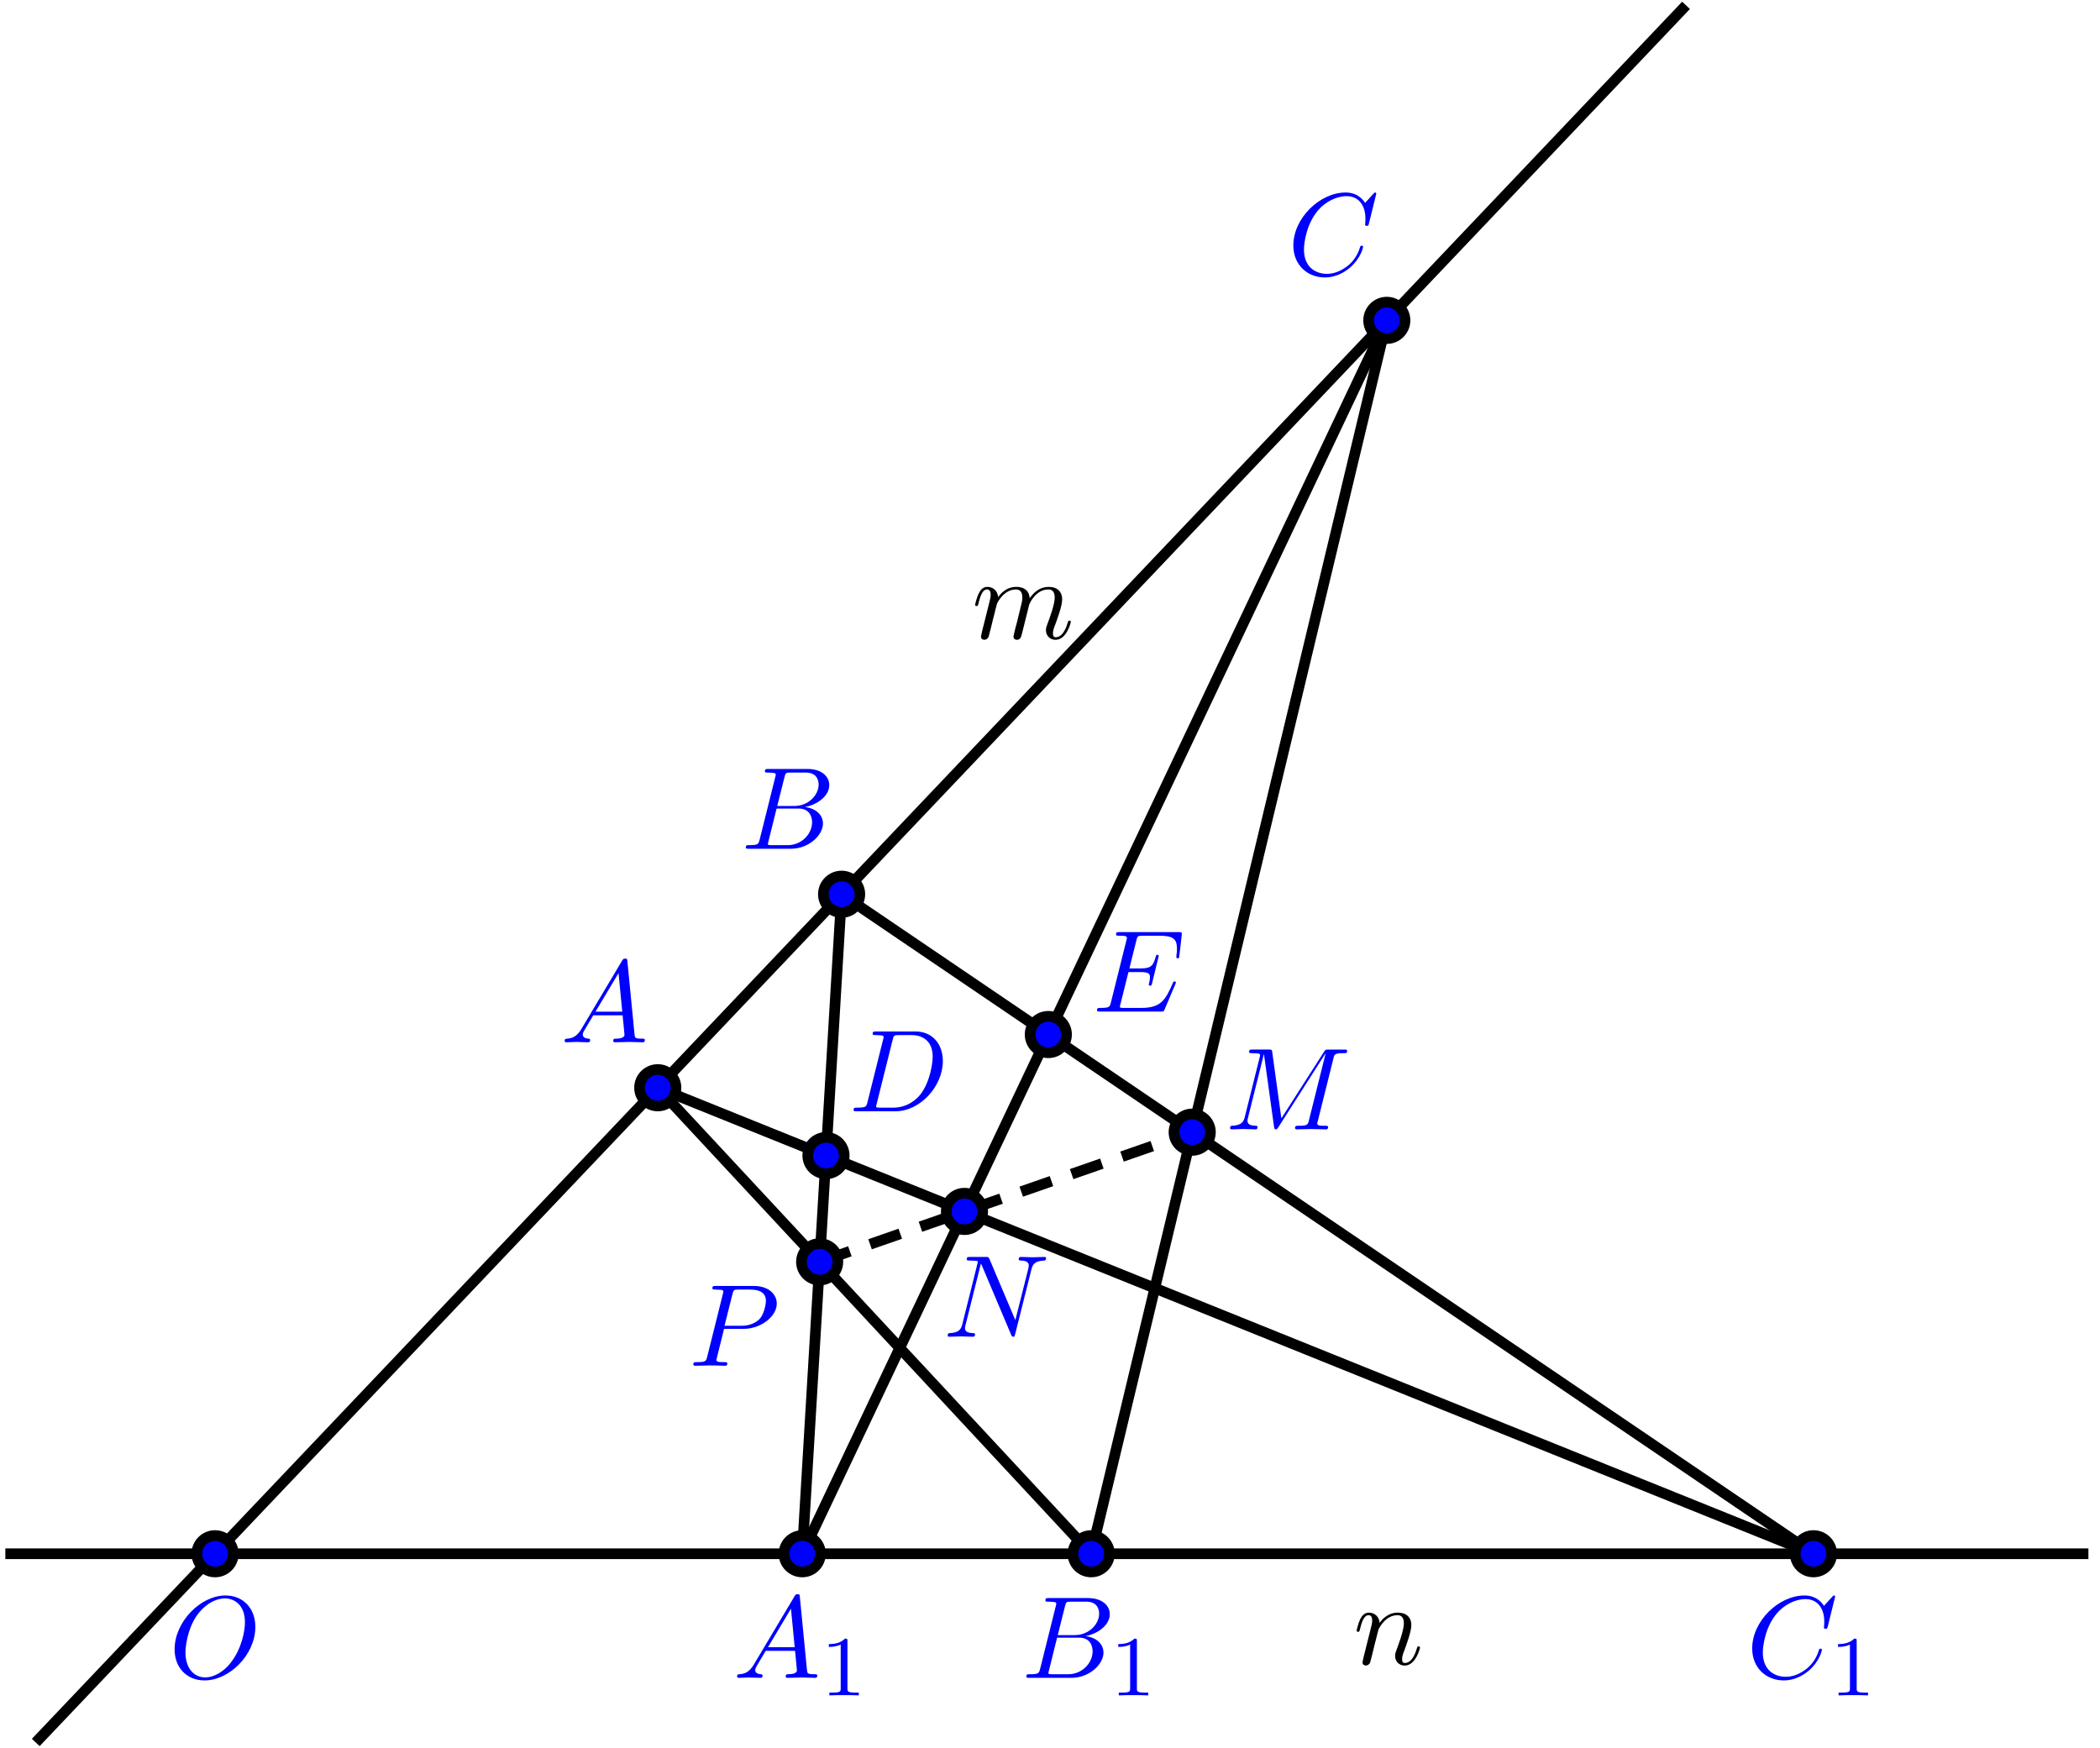 <?xml version='1.0' encoding='UTF-8'?>
<!-- This file was generated by dvisvgm 3.4.3 -->
<svg xmlns="http://www.w3.org/2000/svg" xmlns:xlink="http://www.w3.org/1999/xlink" width="328" height="273" viewBox="1872.021 1483.213 196.065 163.188">
<defs>
<path id='g1-49' d='m2.503-5.077c0-.215-.016-.223-.231-.223c-.327 .319-.749 .51-1.506 .51v.263c.215 0 .646 0 1.108-.215v4.089c0 .295-.024 .391-.781 .391h-.279v.263c.327-.024 1.012-.024 1.371-.024s1.052 0 1.379 .024v-.263h-.279c-.757 0-.781-.096-.781-.391v-4.423z'/>
<path id='g0-65' d='m1.953-1.255c-.436 .731-.862 .884-1.342 .916c-.131 .011-.229 .011-.229 .218c0 .065 .055 .12 .142 .12c.295 0 .633-.033 .938-.033c.36 0 .742 .033 1.091 .033c.065 0 .207 0 .207-.207c0-.12-.098-.131-.175-.131c-.251-.022-.513-.109-.513-.382c0-.131 .065-.251 .153-.404l.829-1.396h2.738c.022 .229 .175 1.713 .175 1.822c0 .327-.567 .36-.785 .36c-.153 0-.262 0-.262 .218c0 .12 .131 .12 .153 .12c.447 0 .916-.033 1.364-.033c.273 0 .96 .033 1.233 .033c.065 0 .196 0 .196-.218c0-.12-.109-.12-.251-.12c-.676 0-.676-.076-.709-.393l-.665-6.818c-.022-.218-.022-.262-.207-.262c-.175 0-.218 .076-.284 .185l-3.796 6.371zm1.309-1.604l2.149-3.6l.349 3.6h-2.498z'/>
<path id='g0-66' d='m1.745-.851c-.109 .425-.131 .513-.993 .513c-.185 0-.295 0-.295 .218c0 .12 .098 .12 .295 .12h3.895c1.724 0 3.011-1.287 3.011-2.356c0-.785-.633-1.418-1.691-1.538c1.135-.207 2.28-1.015 2.28-2.051c0-.807-.72-1.505-2.029-1.505h-3.665c-.207 0-.316 0-.316 .218c0 .12 .098 .12 .305 .12c.022 0 .229 0 .415 .022c.196 .022 .295 .033 .295 .175c0 .044-.011 .076-.044 .207l-1.462 5.858zm1.647-3.142l.676-2.705c.098-.382 .12-.415 .589-.415h1.407c.96 0 1.189 .644 1.189 1.124c0 .96-.938 1.996-2.269 1.996h-1.593zm-.491 3.655c-.153 0-.175 0-.24-.011c-.109-.011-.142-.022-.142-.109c0-.033 0-.055 .055-.251l.753-3.044h2.062c1.047 0 1.255 .807 1.255 1.276c0 1.08-.971 2.138-2.258 2.138h-1.484z'/>
<path id='g0-67' d='m8.291-7.582c0-.033-.022-.109-.12-.109c-.033 0-.044 .011-.164 .131l-.764 .84c-.098-.153-.6-.971-1.811-.971c-2.433 0-4.887 2.411-4.887 4.942c0 1.8 1.287 2.989 2.956 2.989c.949 0 1.778-.436 2.356-.938c1.015-.895 1.2-1.887 1.2-1.92c0-.109-.109-.109-.131-.109c-.065 0-.12 .022-.142 .109c-.098 .316-.349 1.091-1.102 1.724c-.753 .611-1.44 .796-2.007 .796c-.982 0-2.138-.567-2.138-2.269c0-.622 .229-2.389 1.32-3.665c.665-.775 1.691-1.32 2.662-1.32c1.113 0 1.756 .84 1.756 2.105c0 .436-.033 .447-.033 .556s.12 .109 .164 .109c.142 0 .142-.022 .196-.218l.687-2.782z'/>
<path id='g0-68' d='m1.735-.851c-.109 .425-.131 .513-.993 .513c-.185 0-.305 0-.305 .207c0 .131 .098 .131 .305 .131h3.611c2.269 0 4.418-2.302 4.418-4.691c0-1.538-.927-2.76-2.564-2.76h-3.665c-.207 0-.327 0-.327 .207c0 .131 .098 .131 .316 .131c.142 0 .338 .011 .469 .022c.175 .022 .24 .055 .24 .175c0 .044-.011 .076-.044 .207l-1.462 5.858zm2.356-5.847c.098-.382 .12-.415 .589-.415h1.167c1.069 0 1.975 .578 1.975 2.018c0 .535-.218 2.324-1.145 3.524c-.316 .404-1.178 1.233-2.52 1.233h-1.233c-.153 0-.175 0-.24-.011c-.109-.011-.142-.022-.142-.109c0-.033 0-.055 .055-.251l1.495-5.989z'/>
<path id='g0-69' d='m7.724-2.542c.022-.055 .055-.131 .055-.153c0-.011 0-.12-.131-.12c-.098 0-.12 .065-.142 .131c-.709 1.615-1.113 2.345-2.978 2.345h-1.593c-.153 0-.175 0-.24-.011c-.109-.011-.142-.022-.142-.109c0-.033 0-.055 .055-.251l.742-2.978h1.08c.927 0 .927 .229 .927 .502c0 .076 0 .207-.076 .535c-.022 .055-.033 .087-.033 .12c0 .055 .044 .12 .142 .12c.087 0 .12-.055 .164-.218l.622-2.553c0-.065-.055-.12-.131-.12c-.098 0-.12 .065-.153 .196c-.229 .829-.425 1.08-1.429 1.08h-1.025l.655-2.629c.098-.382 .109-.425 .589-.425h1.538c1.331 0 1.658 .316 1.658 1.211c0 .262 0 .284-.044 .578c0 .065-.011 .142-.011 .196s.033 .131 .131 .131c.12 0 .131-.065 .153-.273l.218-1.887c.033-.295-.022-.295-.295-.295h-5.509c-.218 0-.327 0-.327 .218c0 .12 .098 .12 .305 .12c.404 0 .709 0 .709 .196c0 .044 0 .065-.055 .262l-1.44 5.771c-.109 .425-.131 .513-.993 .513c-.185 0-.305 0-.305 .207c0 .131 .098 .131 .305 .131h5.662c.251 0 .262-.011 .338-.185l1.004-2.356z'/>
<path id='g0-77' d='m10.102-6.611c.098-.393 .12-.502 .938-.502c.251 0 .349 0 .349-.218c0-.12-.109-.12-.295-.12h-1.44c-.284 0-.295 0-.425 .207l-3.982 6.218l-.851-6.175c-.033-.251-.055-.251-.338-.251h-1.495c-.207 0-.327 0-.327 .207c0 .131 .098 .131 .316 .131c.142 0 .338 .011 .469 .022c.175 .022 .24 .055 .24 .175c0 .044-.011 .076-.044 .207l-1.385 5.553c-.109 .436-.295 .785-1.178 .818c-.055 0-.196 .011-.196 .207c0 .098 .065 .131 .153 .131c.349 0 .731-.033 1.091-.033c.371 0 .764 .033 1.124 .033c.055 0 .196 0 .196-.218c0-.12-.12-.12-.196-.12c-.622-.011-.742-.229-.742-.48c0-.076 .011-.131 .044-.251l1.484-5.945h.011l.938 6.764c.022 .131 .033 .251 .164 .251c.12 0 .185-.12 .24-.196l4.407-6.905h.011l-1.56 6.251c-.109 .425-.131 .513-.993 .513c-.185 0-.305 0-.305 .207c0 .131 .131 .131 .164 .131c.305 0 1.047-.033 1.353-.033c.447 0 .916 .033 1.364 .033c.065 0 .207 0 .207-.218c0-.12-.098-.12-.305-.12c-.404 0-.709 0-.709-.196c0-.044 0-.065 .055-.262l1.451-5.815z'/>
<path id='g0-78' d='m8.247-6.305c.109-.436 .305-.775 1.178-.807c.055 0 .185-.011 .185-.218c0-.011 0-.12-.142-.12c-.36 0-.742 .033-1.102 .033c-.371 0-.753-.033-1.113-.033c-.065 0-.196 0-.196 .218c0 .12 .109 .12 .196 .12c.622 .011 .742 .24 .742 .48c0 .033-.022 .196-.033 .229l-1.222 4.855l-2.411-5.695c-.087-.196-.098-.207-.349-.207h-1.462c-.218 0-.316 0-.316 .218c0 .12 .098 .12 .305 .12c.055 0 .742 0 .742 .098l-1.462 5.858c-.109 .436-.295 .785-1.178 .818c-.065 0-.185 .011-.185 .218c0 .076 .055 .12 .142 .12c.349 0 .731-.033 1.091-.033c.371 0 .764 .033 1.124 .033c.055 0 .196 0 .196-.218c0-.109-.098-.12-.218-.12c-.633-.022-.72-.262-.72-.48c0-.076 .011-.131 .044-.251l1.44-5.76c.044 .065 .044 .087 .098 .196l2.716 6.425c.076 .185 .109 .207 .207 .207c.12 0 .12-.033 .175-.229l1.527-6.076z'/>
<path id='g0-79' d='m8.073-4.756c0-1.756-1.156-2.935-2.782-2.935c-2.356 0-4.756 2.476-4.756 5.018c0 1.811 1.222 2.913 2.793 2.913c2.313 0 4.745-2.389 4.745-4.996zm-4.68 4.713c-1.08 0-1.844-.884-1.844-2.324c0-.48 .153-2.073 .993-3.349c.753-1.135 1.822-1.702 2.684-1.702c.895 0 1.876 .611 1.876 2.236c0 .785-.295 2.487-1.375 3.829c-.524 .665-1.418 1.309-2.335 1.309z'/>
<path id='g0-80' d='m3.305-3.447h1.855c1.549 0 3.065-1.135 3.065-2.356c0-.84-.72-1.647-2.149-1.647h-3.535c-.207 0-.327 0-.327 .207c0 .131 .098 .131 .316 .131c.142 0 .338 .011 .469 .022c.175 .022 .24 .055 .24 .175c0 .044-.011 .076-.044 .207l-1.462 5.858c-.109 .425-.131 .513-.993 .513c-.185 0-.305 0-.305 .207c0 .131 .131 .131 .164 .131c.305 0 1.08-.033 1.385-.033c.229 0 .469 .011 .698 .011c.24 0 .48 .022 .709 .022c.076 0 .218 0 .218-.218c0-.12-.098-.12-.305-.12c-.404 0-.709 0-.709-.196c0-.065 .022-.12 .033-.185l.676-2.727zm.785-3.251c.098-.382 .12-.415 .589-.415h1.047c.905 0 1.484 .295 1.484 1.047c0 .425-.218 1.364-.644 1.756c-.545 .491-1.2 .578-1.68 .578h-1.538l.742-2.967z'/>
<path id='g0-109' d='m.96-.644c-.033 .164-.098 .415-.098 .469c0 .196 .153 .295 .316 .295c.131 0 .327-.087 .404-.305c.011-.022 .142-.535 .207-.807l.24-.982c.065-.24 .131-.48 .185-.731c.044-.185 .131-.502 .142-.545c.164-.338 .742-1.331 1.778-1.331c.491 0 .589 .404 .589 .764c0 .273-.076 .578-.164 .905l-.305 1.265l-.218 .829c-.044 .218-.142 .589-.142 .644c0 .196 .153 .295 .316 .295c.338 0 .404-.273 .491-.622c.153-.611 .556-2.204 .655-2.629c.033-.142 .611-1.451 1.8-1.451c.469 0 .589 .371 .589 .764c0 .622-.458 1.865-.676 2.444c-.098 .262-.142 .382-.142 .6c0 .513 .382 .895 .895 .895c1.025 0 1.429-1.593 1.429-1.68c0-.109-.098-.109-.131-.109c-.109 0-.109 .033-.164 .196c-.164 .578-.513 1.353-1.113 1.353c-.185 0-.262-.109-.262-.36c0-.273 .098-.535 .196-.775c.207-.567 .665-1.778 .665-2.4c0-.709-.436-1.167-1.255-1.167s-1.375 .48-1.778 1.058c-.011-.142-.044-.513-.349-.775c-.273-.229-.622-.284-.895-.284c-.982 0-1.516 .698-1.702 .949c-.055-.622-.513-.949-1.004-.949c-.502 0-.709 .425-.807 .622c-.196 .382-.338 1.025-.338 1.058c0 .109 .109 .109 .131 .109c.109 0 .12-.011 .185-.251c.185-.775 .404-1.298 .796-1.298c.175 0 .338 .087 .338 .502c0 .229-.033 .349-.175 .916l-.633 2.52z'/>
<path id='g0-110' d='m.96-.644c-.033 .164-.098 .415-.098 .469c0 .196 .153 .295 .316 .295c.131 0 .327-.087 .404-.305c.011-.022 .142-.535 .207-.807l.24-.982c.065-.24 .131-.48 .185-.731c.044-.185 .131-.502 .142-.545c.164-.338 .742-1.331 1.778-1.331c.491 0 .589 .404 .589 .764c0 .676-.535 2.073-.709 2.542c-.098 .251-.109 .382-.109 .502c0 .513 .382 .895 .895 .895c1.025 0 1.429-1.593 1.429-1.68c0-.109-.098-.109-.131-.109c-.109 0-.109 .033-.164 .196c-.218 .742-.578 1.353-1.113 1.353c-.185 0-.262-.109-.262-.36c0-.273 .098-.535 .196-.775c.207-.578 .665-1.778 .665-2.4c0-.731-.469-1.167-1.255-1.167c-.982 0-1.516 .698-1.702 .949c-.055-.611-.502-.949-1.004-.949s-.709 .425-.818 .622c-.175 .371-.327 1.015-.327 1.058c0 .109 .109 .109 .131 .109c.109 0 .12-.011 .185-.251c.185-.775 .404-1.298 .796-1.298c.218 0 .338 .142 .338 .502c0 .229-.033 .349-.175 .916l-.633 2.52z'/>
</defs>
<g id='page1'>
<!--start 1872.019782 1646.39964 -->
<path d='m1973.895 1628.281l-40.461-43.508' stroke='#000' fill='none' stroke-width='.996'/>
<path d='m1933.434 1584.773l107.902 43.508' stroke='#000' fill='none' stroke-width='.996' stroke-miterlimit='10'/>
<path d='m1946.922 1628.281l3.676-61.574' stroke='#000' fill='none' stroke-width='.996' stroke-miterlimit='10'/>
<path d='m2041.336 1628.281l-90.738-61.574' stroke='#000' fill='none' stroke-width='.996' stroke-miterlimit='10'/>
<path d='m1946.922 1628.281l54.578-115.16' stroke='#000' fill='none' stroke-width='.996' stroke-miterlimit='10'/>
<path d='m2001.5 1513.121l-27.605 115.16' stroke='#000' fill='none' stroke-width='.996' stroke-miterlimit='10'/>
<path d='m1948.547 1601.023l34.785-12.105' stroke='#000' fill='none' stroke-width='.996' stroke-miterlimit='10' stroke-dasharray='2.989 1.993'/>
<path d='m1875.359 1645.902l154.078-162.191' stroke='#000' fill='none' stroke-width='.996' stroke-miterlimit='10'/>
<g transform='matrix(1 0 0 1 24.4 -192.93)'>
<use x='1938.348' y='1735.758' xlink:href='#g0-109'/>
</g>
<path d='m1872.52 1628.281h194.484' stroke='#000' fill='none' stroke-width='.996' stroke-miterlimit='10'/>
<g transform='matrix(1 0 0 1 60.02 -97.16)'>
<use x='1938.348' y='1735.758' xlink:href='#g0-110'/>
</g>
<path d='m1893.801 1628.281c0-.937-.762-1.699-1.703-1.699c-.938 0-1.699 .762-1.699 1.699c0 .938 .762 1.699 1.699 1.699c.941 0 1.703-.761 1.703-1.699z' fill='#00f'/>
<path d='m1893.801 1628.281c0-.937-.762-1.699-1.703-1.699c-.938 0-1.699 .762-1.699 1.699c0 .938 .762 1.699 1.699 1.699c.941 0 1.703-.761 1.703-1.699z' stroke='#000' fill='none' stroke-width='.996' stroke-miterlimit='10'/>
<g fill='#00f' transform='matrix(1 0 0 1 -50.56 -95.89)'>
<use x='1938.348' y='1735.758' xlink:href='#g0-79'/>
</g>
<path d='m1948.621 1628.281c0-.937-.762-1.699-1.699-1.699c-.941 0-1.703 .762-1.703 1.699c0 .938 .762 1.699 1.703 1.699c.938 0 1.699-.761 1.699-1.699z' fill='#00f'/>
<path d='m1948.621 1628.281c0-.937-.762-1.699-1.699-1.699c-.941 0-1.703 .762-1.703 1.699c0 .938 .762 1.699 1.703 1.699c.938 0 1.699-.761 1.699-1.699z' stroke='#000' fill='none' stroke-width='.996' stroke-miterlimit='10'/>
<g fill='#00f' transform='matrix(1 0 0 1 2.11 -95.89)'>
<use x='1938.348' y='1735.758' xlink:href='#g0-65'/>
<use x='1946.529' y='1737.395' xlink:href='#g1-49'/>
</g>
<path d='m1975.598 1628.281c0-.937-.762-1.699-1.703-1.699c-.938 0-1.699 .762-1.699 1.699c0 .938 .762 1.699 1.699 1.699c.941 0 1.703-.761 1.703-1.699z' fill='#00f'/>
<path d='m1975.598 1628.281c0-.937-.762-1.699-1.703-1.699c-.938 0-1.699 .762-1.699 1.699c0 .938 .762 1.699 1.699 1.699c.941 0 1.703-.761 1.703-1.699z' stroke='#000' fill='none' stroke-width='.996' stroke-miterlimit='10'/>
<g fill='#00f' transform='matrix(1 0 0 1 29.04 -95.89)'>
<use x='1938.348' y='1735.758' xlink:href='#g0-66'/>
<use x='1946.622' y='1737.395' xlink:href='#g1-49'/>
</g>
<path d='m2043.035 1628.281c0-.937-.762-1.699-1.699-1.699c-.941 0-1.703 .762-1.703 1.699c0 .938 .762 1.699 1.703 1.699c.937 0 1.699-.761 1.699-1.699z' fill='#00f'/>
<path d='m2043.035 1628.281c0-.937-.762-1.699-1.699-1.699c-.941 0-1.703 .762-1.703 1.699c0 .938 .762 1.699 1.703 1.699c.937 0 1.699-.761 1.699-1.699z' stroke='#000' fill='none' stroke-width='.996' stroke-miterlimit='10'/>
<g fill='#00f' transform='matrix(1 0 0 1 96.72 -95.89)'>
<use x='1938.348' y='1735.758' xlink:href='#g0-67'/>
<use x='1946.145' y='1737.395' xlink:href='#g1-49'/>
</g>
<path d='m1935.133 1584.773c0-.941-.762-1.703-1.699-1.703c-.941 0-1.703 .762-1.703 1.703c0 .938 .762 1.7 1.703 1.7c.938 0 1.699-.762 1.699-1.7z' fill='#00f'/>
<path d='m1935.133 1584.773c0-.941-.762-1.703-1.699-1.703c-.941 0-1.703 .762-1.703 1.703c0 .938 .762 1.7 1.703 1.7c.938 0 1.699-.762 1.699-1.7z' stroke='#000' fill='none' stroke-width='.996' stroke-miterlimit='10'/>
<g fill='#00f' transform='matrix(1 0 0 1 -13.99 -155.23)'>
<use x='1938.348' y='1735.758' xlink:href='#g0-65'/>
</g>
<path d='m1952.297 1566.707c0-.941-.762-1.703-1.699-1.703c-.941 0-1.703 .762-1.703 1.703c0 .938 .762 1.699 1.703 1.699c.938 0 1.699-.761 1.699-1.699z' fill='#00f'/>
<path d='m1952.297 1566.707c0-.941-.762-1.703-1.699-1.703c-.941 0-1.703 .762-1.703 1.703c0 .938 .762 1.699 1.703 1.699c.938 0 1.699-.761 1.699-1.699z' stroke='#000' fill='none' stroke-width='.996' stroke-miterlimit='10'/>
<g fill='#00f' transform='matrix(1 0 0 1 2.85 -173.3)'>
<use x='1938.348' y='1735.758' xlink:href='#g0-66'/>
</g>
<path d='m2003.199 1513.121c0-.937-.762-1.699-1.699-1.699c-.941 0-1.699 .762-1.699 1.699c0 .941 .758 1.703 1.699 1.703c.938 0 1.699-.762 1.699-1.703z' fill='#00f'/>
<path d='m2003.199 1513.121c0-.937-.762-1.699-1.699-1.699c-.941 0-1.699 .762-1.699 1.699c0 .941 .758 1.703 1.699 1.703c.938 0 1.699-.762 1.699-1.703z' stroke='#000' fill='none' stroke-width='.996' stroke-miterlimit='10'/>
<g fill='#00f' transform='matrix(1 0 0 1 53.88 -226.88)'>
<use x='1938.348' y='1735.758' xlink:href='#g0-67'/>
</g>
<path d='m1950.246 1601.023c0-.937-.762-1.699-1.699-1.699c-.941 0-1.699 .762-1.699 1.699c0 .942 .758 1.704 1.699 1.704c.938 0 1.699-.762 1.699-1.704z' fill='#00f'/>
<path d='m1950.246 1601.023c0-.937-.762-1.699-1.699-1.699c-.941 0-1.699 .762-1.699 1.699c0 .942 .758 1.704 1.699 1.704c.938 0 1.699-.762 1.699-1.704z' stroke='#000' fill='none' stroke-width='.996' stroke-miterlimit='10'/>
<g fill='#00f' transform='matrix(1 0 0 1 -2.03 -125.03)'>
<use x='1938.348' y='1735.758' xlink:href='#g0-80'/>
</g>
<path d='m1985.031 1588.918c0-.938-.762-1.699-1.699-1.699c-.942 0-1.703 .761-1.703 1.699c0 .941 .762 1.703 1.703 1.703c.938 0 1.699-.762 1.699-1.703z' fill='#00f'/>
<path d='m1985.031 1588.918c0-.938-.762-1.699-1.699-1.699c-.942 0-1.703 .761-1.703 1.699c0 .941 .762 1.703 1.703 1.703c.938 0 1.699-.762 1.699-1.703z' stroke='#000' fill='none' stroke-width='.996' stroke-miterlimit='10'/>
<g fill='#00f' transform='matrix(1 0 0 1 48.06 -147.1)'>
<use x='1938.348' y='1735.758' xlink:href='#g0-77'/>
</g>
<path d='m1963.77 1596.32c0-.941-.762-1.703-1.699-1.703c-.941 0-1.703 .762-1.703 1.703c0 .938 .762 1.7 1.703 1.7c.938 0 1.699-.762 1.699-1.7z' fill='#00f'/>
<path d='m1963.77 1596.32c0-.941-.762-1.703-1.699-1.703c-.941 0-1.703 .762-1.703 1.703c0 .938 .762 1.7 1.703 1.7c.938 0 1.699-.762 1.699-1.7z' stroke='#000' fill='none' stroke-width='.996' stroke-miterlimit='10'/>
<g fill='#00f' transform='matrix(1 0 0 1 21.73 -127.74)'>
<use x='1938.348' y='1735.758' xlink:href='#g0-78'/>
</g>
<path d='m1950.84 1591.105c0-.937-.762-1.699-1.699-1.699c-.941 0-1.703 .762-1.703 1.699c0 .938 .762 1.7 1.703 1.7c.938 0 1.699-.762 1.699-1.7z' fill='#00f'/>
<path d='m1950.84 1591.105c0-.937-.762-1.699-1.699-1.699c-.941 0-1.703 .762-1.703 1.699c0 .938 .762 1.7 1.703 1.7c.938 0 1.699-.762 1.699-1.7z' stroke='#000' fill='none' stroke-width='.996' stroke-miterlimit='10'/>
<g fill='#00f' transform='matrix(1 0 0 1 12.93 -148.79)'>
<use x='1938.348' y='1735.758' xlink:href='#g0-68'/>
</g>
<path d='m1971.598 1579.801c0-.938-.762-1.699-1.699-1.699c-.941 0-1.703 .761-1.703 1.699c0 .941 .762 1.703 1.703 1.703c.938 0 1.699-.762 1.699-1.703z' fill='#00f'/>
<path d='m1971.598 1579.801c0-.938-.762-1.699-1.699-1.699c-.941 0-1.703 .761-1.703 1.699c0 .941 .762 1.703 1.703 1.703c.938 0 1.699-.762 1.699-1.703z' stroke='#000' fill='none' stroke-width='.996' stroke-miterlimit='10'/>
<g fill='#00f' transform='matrix(1 0 0 1 35.68 -158.1)'>
<use x='1938.348' y='1735.758' xlink:href='#g0-69'/>
</g>
</g>
<script type="text/ecmascript">if(window.parent.postMessage)window.parent.postMessage("102.375|246|204.75|"+window.location,"*");</script>
</svg>